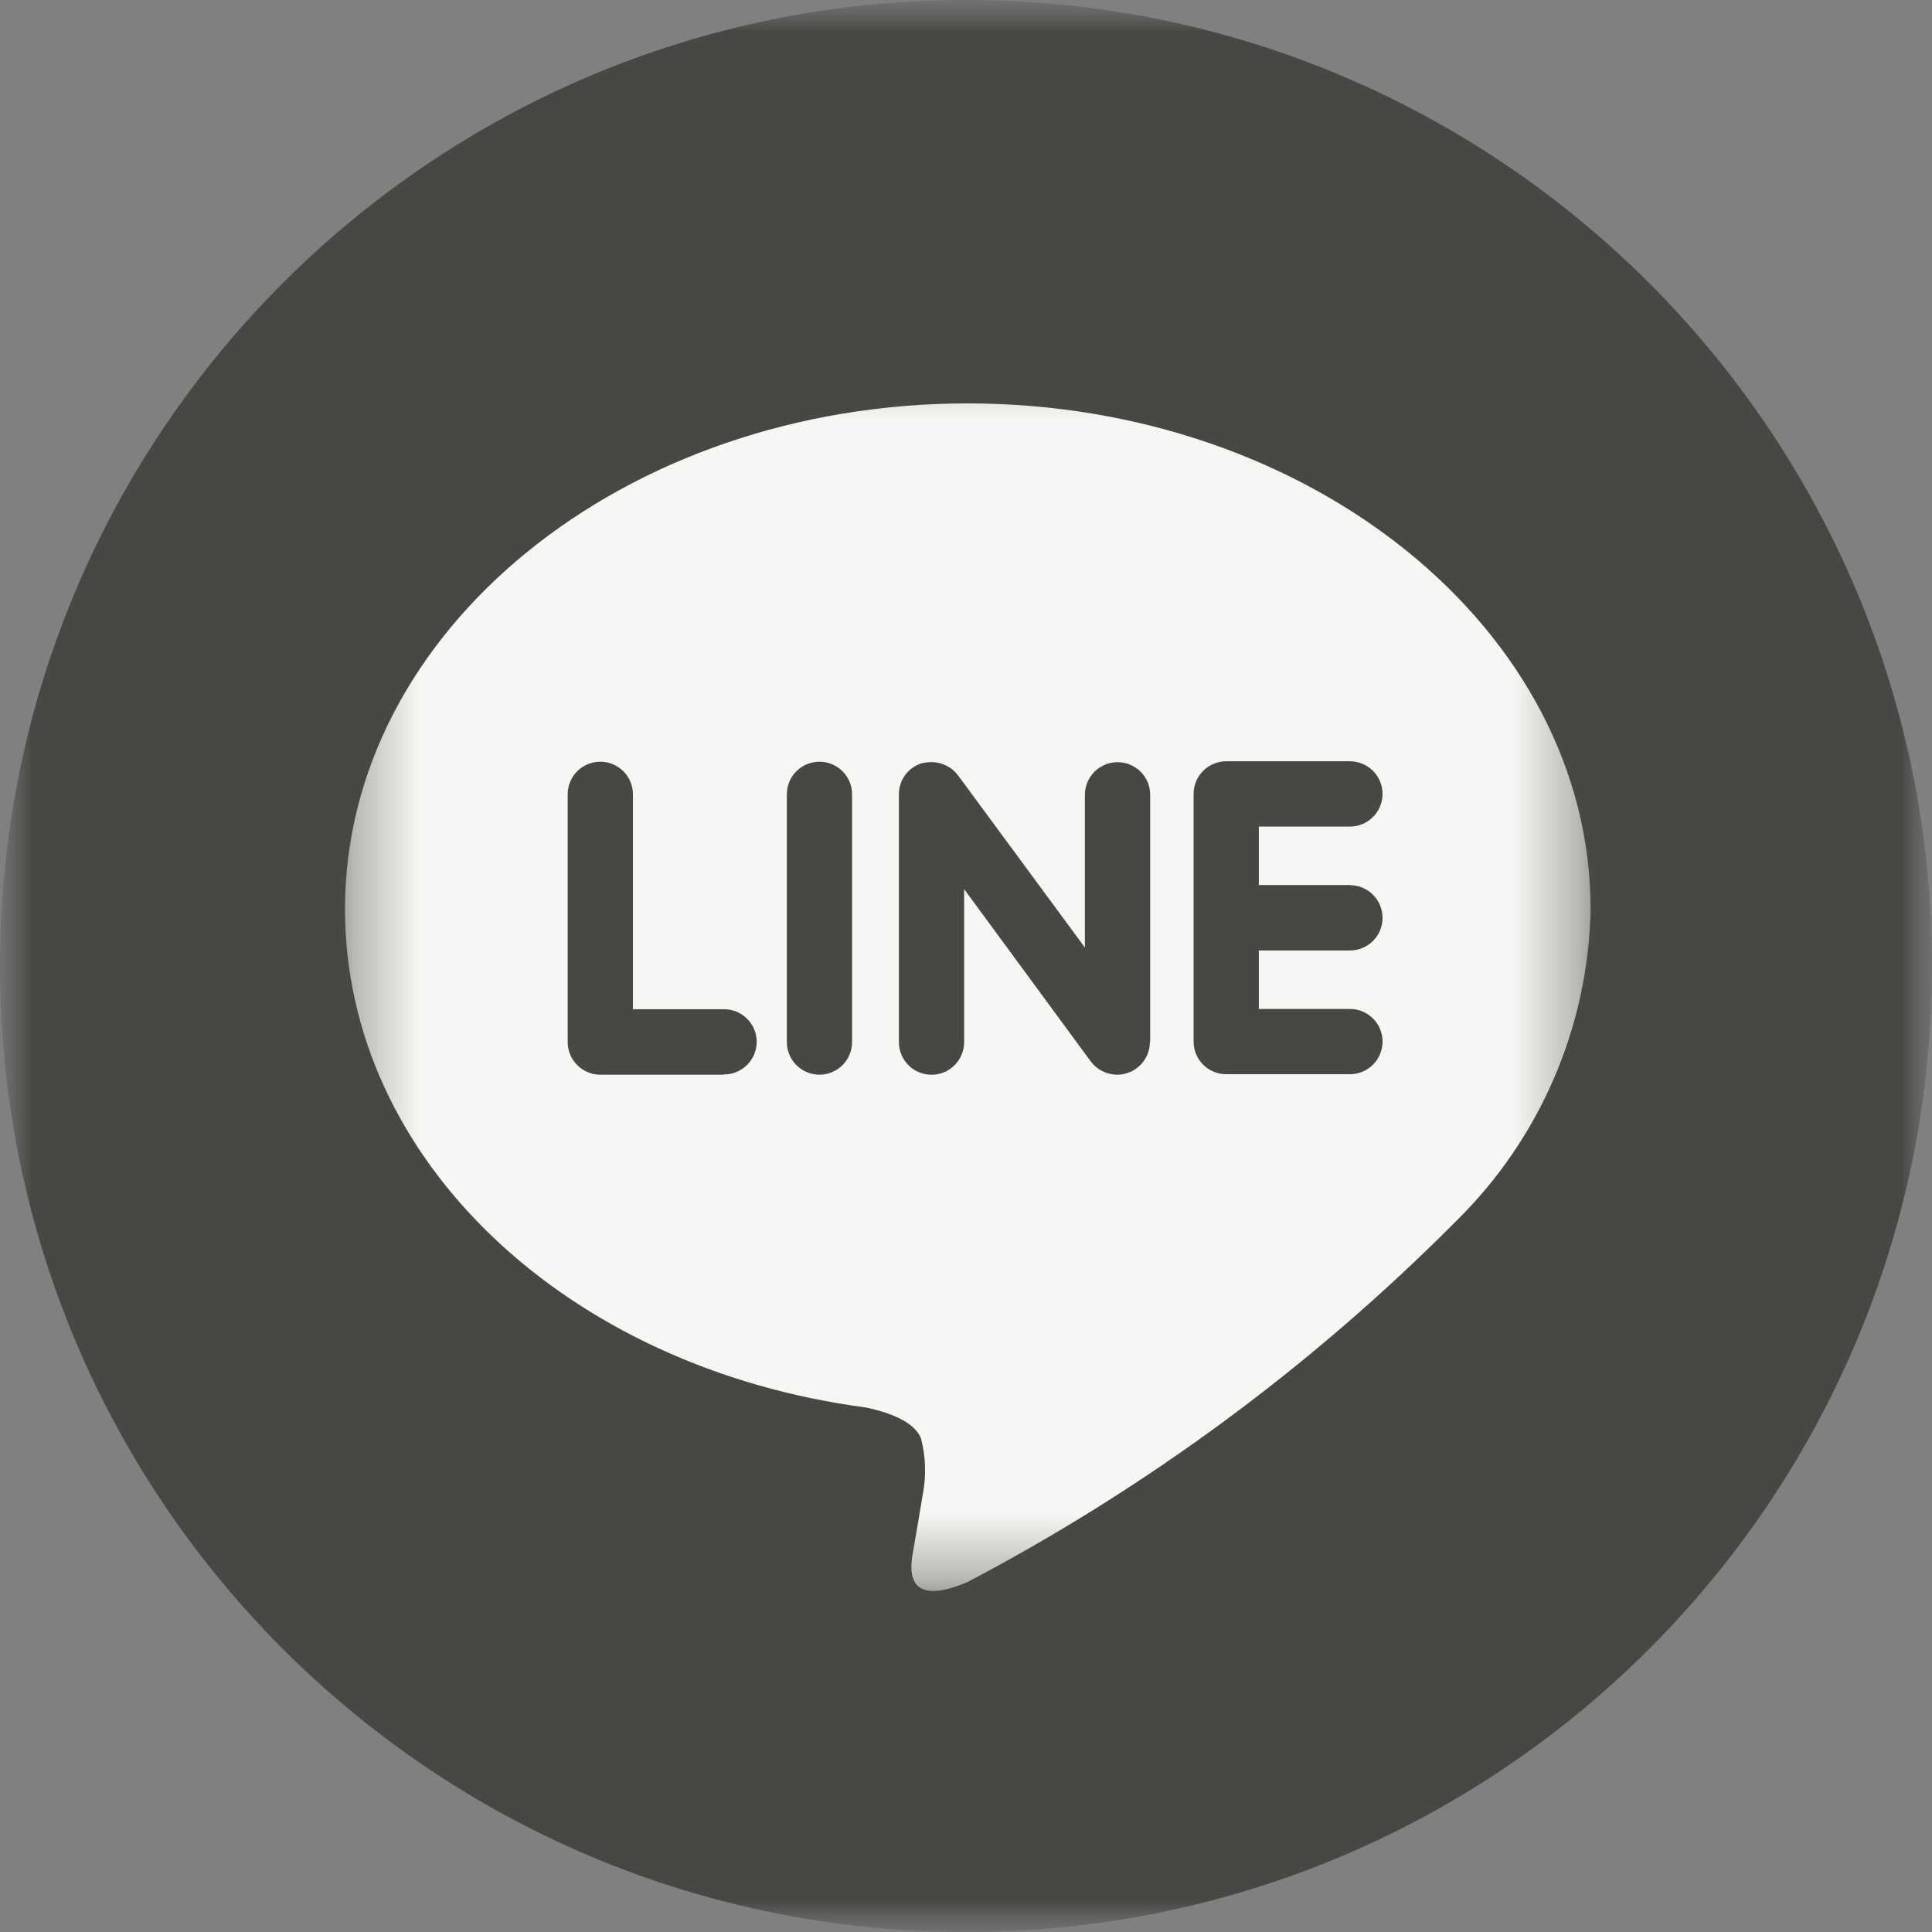 <svg width="30" height="30" viewBox="0 0 30 30" fill="none" xmlns="http://www.w3.org/2000/svg">
<rect x="0" y="0" width="30" height="30" fill="#808080" stroke="none"/>
<g clip-path="url(#clip0_659_12667)">
<mask id="mask0_659_12667" style="mask-type:luminance" maskUnits="userSpaceOnUse" x="0" y="0" width="30" height="30">
<path d="M30 0H0V30H30V0Z" fill="white"/>
</mask>
<g mask="url(#mask0_659_12667)">
<mask id="mask1_659_12667" style="mask-type:luminance" maskUnits="userSpaceOnUse" x="0" y="0" width="30" height="30">
<path d="M30 0H0V30H30V0Z" fill="white"/>
</mask>
<g mask="url(#mask1_659_12667)">
<path d="M15 30C23.284 30 30 23.284 30 15C30 6.716 23.284 0 15 0C6.716 0 0 6.716 0 15C0 23.284 6.716 30 15 30Z" fill="#474744"/>
<mask id="mask2_659_12667" style="mask-type:luminance" maskUnits="userSpaceOnUse" x="5" y="5" width="20" height="20">
<path d="M24.643 5.357H5.357V24.643H24.643V5.357Z" fill="white"/>
</mask>
<g mask="url(#mask2_659_12667)">
<path d="M24.699 14.116C24.699 9.793 20.357 6.264 15.025 6.264C9.692 6.264 5.357 9.787 5.357 14.116C5.357 17.999 8.793 21.241 13.444 21.855C13.765 21.922 14.194 22.062 14.301 22.335C14.376 22.623 14.385 22.924 14.327 23.216C14.327 23.216 14.214 23.896 14.187 24.043C14.14 24.289 13.993 25.007 15.028 24.564C17.83 23.089 20.392 21.196 22.623 18.949C23.916 17.673 24.66 15.944 24.699 14.128H24.692L24.699 14.116ZM11.243 16.688H9.322C9.187 16.688 9.058 16.634 8.963 16.539C8.868 16.444 8.815 16.315 8.815 16.181V12.334C8.815 12.2 8.868 12.071 8.963 11.976C9.058 11.881 9.187 11.828 9.322 11.828C9.456 11.828 9.585 11.881 9.68 11.976C9.775 12.071 9.828 12.2 9.828 12.334V15.671H11.243C11.377 15.671 11.506 15.724 11.601 15.819C11.696 15.914 11.75 16.043 11.75 16.178C11.75 16.312 11.696 16.441 11.601 16.536C11.506 16.631 11.377 16.684 11.243 16.684H11.235L11.243 16.688ZM13.231 16.181C13.231 16.315 13.178 16.444 13.083 16.539C12.988 16.634 12.859 16.688 12.725 16.688C12.59 16.688 12.461 16.634 12.366 16.539C12.271 16.444 12.218 16.315 12.218 16.181V12.334C12.218 12.2 12.271 12.071 12.366 11.976C12.461 11.881 12.59 11.828 12.725 11.828C12.859 11.828 12.988 11.881 13.083 11.976C13.178 12.071 13.231 12.2 13.231 12.334V16.181ZM17.855 16.181C17.855 16.287 17.822 16.391 17.759 16.477C17.697 16.564 17.609 16.628 17.507 16.661C17.456 16.679 17.402 16.688 17.348 16.688C17.269 16.688 17.192 16.669 17.121 16.635C17.05 16.6 16.989 16.549 16.941 16.487L14.971 13.806V16.182C14.971 16.316 14.918 16.445 14.823 16.54C14.728 16.635 14.599 16.689 14.465 16.689C14.33 16.689 14.201 16.635 14.106 16.54C14.011 16.445 13.958 16.316 13.958 16.182V12.334C13.957 12.228 13.991 12.124 14.053 12.038C14.116 11.951 14.204 11.887 14.305 11.854C14.357 11.841 14.411 11.834 14.465 11.834C14.543 11.834 14.621 11.852 14.691 11.887C14.762 11.922 14.824 11.972 14.872 12.034L16.846 14.713V12.342C16.846 12.207 16.9 12.079 16.995 11.983C17.09 11.889 17.219 11.835 17.353 11.835C17.488 11.835 17.616 11.889 17.712 11.983C17.807 12.079 17.86 12.207 17.86 12.342V16.185L17.855 16.181ZM20.962 13.745C21.096 13.745 21.225 13.799 21.32 13.894C21.415 13.989 21.468 14.118 21.468 14.252C21.468 14.387 21.415 14.515 21.32 14.611C21.225 14.706 21.096 14.759 20.962 14.759H19.547V15.667H20.962C21.028 15.667 21.094 15.68 21.156 15.705C21.217 15.731 21.273 15.768 21.32 15.815C21.367 15.862 21.404 15.918 21.43 15.979C21.455 16.041 21.468 16.107 21.468 16.173C21.468 16.24 21.455 16.306 21.43 16.367C21.404 16.429 21.367 16.485 21.32 16.532C21.273 16.579 21.217 16.616 21.156 16.642C21.094 16.667 21.028 16.68 20.962 16.68H19.041C18.906 16.68 18.777 16.627 18.682 16.532C18.587 16.437 18.534 16.308 18.534 16.173V14.249V12.328C18.534 12.194 18.587 12.065 18.682 11.97C18.777 11.875 18.906 11.821 19.041 11.821H20.962C21.096 11.821 21.225 11.875 21.32 11.97C21.415 12.065 21.468 12.194 21.468 12.328C21.468 12.462 21.415 12.591 21.32 12.686C21.225 12.781 21.096 12.835 20.962 12.835H19.547V13.742H20.962V13.729V13.745Z" fill="#F6F6F4"/>
</g>
</g>
</g>
</g>
<defs>
<clipPath id="clip0_659_12667">
<rect width="30" height="30" fill="white"/>
</clipPath>
</defs>
</svg>
